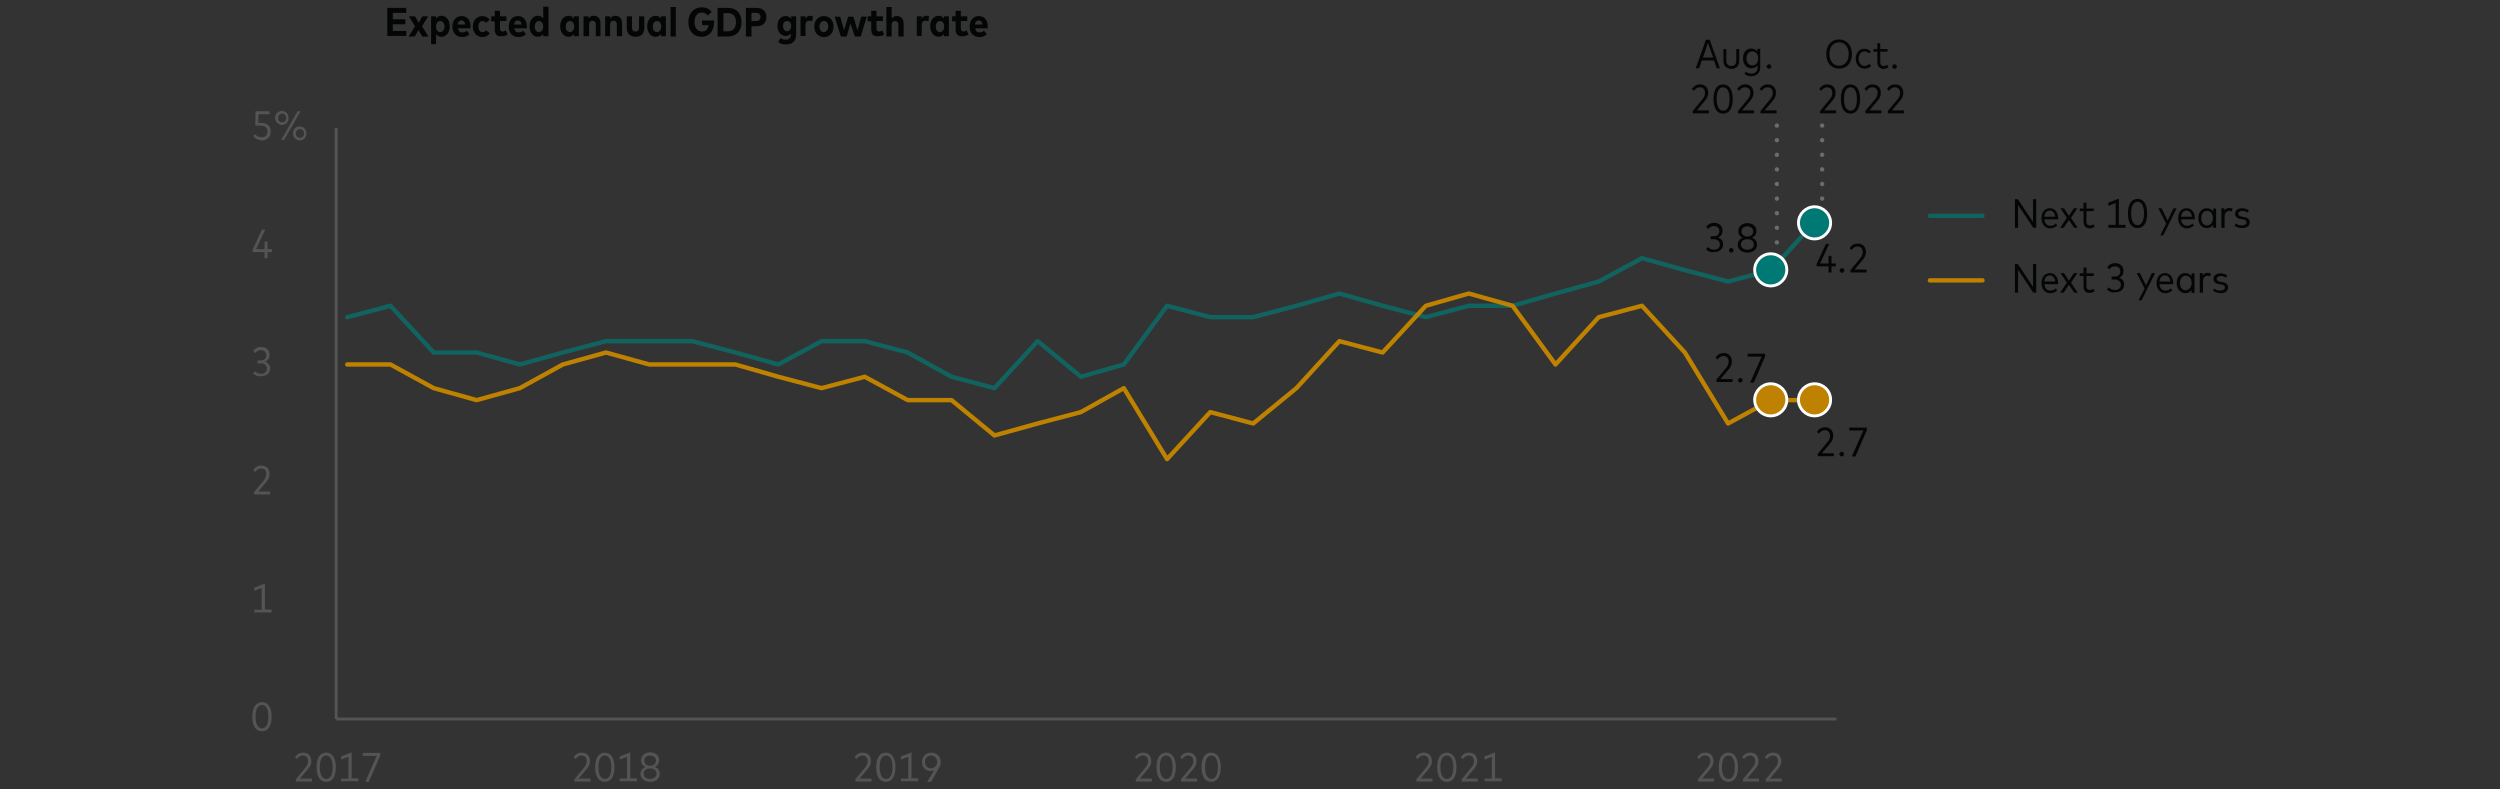 <?xml version="1.0" encoding="utf-8"?>
<!-- Generator: Adobe Illustrator 26.3.1, SVG Export Plug-In . SVG Version: 6.00 Build 0)  -->
<svg version="1.1" xmlns="http://www.w3.org/2000/svg" xmlns:xlink="http://www.w3.org/1999/xlink" x="0px" y="0px"
	 viewBox="0 0 856 270.2" style="enable-background:new 0 0 856 270.2;" xml:space="preserve">
<rect x="0" y="0" width="856" height="270.2" fill="#333333" stroke="none"/>
<g id="Freshness_Article_Charts">
	<g>
		<g>
			<path style="fill:#545454;" d="M101.3,267.6v-0.8l3.3-4c0.5-0.6,0.9-1.3,0.9-2.2c0-1.1-0.6-1.9-1.8-1.9c-1,0-1.6,0.6-2,1.2
				l-0.7-0.6c0.5-0.8,1.3-1.6,2.8-1.6c1.8,0,2.8,1.2,2.8,2.9c0,1.2-0.5,2-1.2,2.8l-2.7,3.2h4.1v1H101.3z"/>
			<path style="fill:#545454;" d="M108.4,262.7c0-3.5,1.4-5,3.3-5c1.9,0,3.3,1.6,3.3,5c0,3.5-1.4,5-3.3,5
				C109.8,267.7,108.4,266.2,108.4,262.7z M113.9,262.7c0-2.8-0.9-4-2.2-4c-1.3,0-2.2,1.2-2.2,4c0,2.8,1,4,2.2,4
				C113,266.7,113.9,265.5,113.9,262.7z"/>
			<path style="fill:#545454;" d="M116.8,267.6v-1h2.5v-7.5l-2.5,1v-1.1l3.6-1.4v8.9h2.3v1H116.8z"/>
			<path style="fill:#545454;" d="M125.1,267.6l3.9-8.8h-4.8v-1h6v0.9l-3.9,9H125.1z"/>
		</g>
	</g>
	<g>
		<g>
			<path style="fill:#545454;" d="M196.7,267.6v-0.8l3.3-4c0.5-0.6,0.9-1.3,0.9-2.2c0-1.1-0.6-1.9-1.8-1.9c-1,0-1.6,0.6-2,1.2
				l-0.7-0.6c0.5-0.8,1.3-1.6,2.8-1.6c1.8,0,2.8,1.2,2.8,2.9c0,1.2-0.5,2-1.2,2.8l-2.7,3.2h4.1v1H196.7z"/>
			<path style="fill:#545454;" d="M203.8,262.7c0-3.5,1.4-5,3.3-5c1.9,0,3.3,1.6,3.3,5c0,3.5-1.4,5-3.3,5
				C205.2,267.7,203.8,266.2,203.8,262.7z M209.3,262.7c0-2.8-0.9-4-2.2-4c-1.3,0-2.2,1.2-2.2,4c0,2.8,1,4,2.2,4
				C208.4,266.7,209.3,265.5,209.3,262.7z"/>
			<path style="fill:#545454;" d="M212.2,267.6v-1h2.5v-7.5l-2.5,1v-1.1l3.6-1.4v8.9h2.3v1H212.2z"/>
			<path style="fill:#545454;" d="M219.3,265c0-1.2,0.8-2,1.7-2.4c-0.9-0.4-1.5-1.1-1.5-2.3c0-1.7,1.4-2.7,3.1-2.7s3.1,1,3.1,2.7
				c0,1.2-0.7,1.9-1.5,2.3c1,0.4,1.7,1.1,1.7,2.4c0,1.7-1.5,2.7-3.3,2.7C220.8,267.7,219.3,266.7,219.3,265z M224.8,264.9
				c0-1.2-1-1.8-2.2-1.8c-1.2,0-2.2,0.6-2.2,1.8c0,1.2,1,1.8,2.2,1.8S224.8,266.1,224.8,264.9z M224.6,260.4c0-1.1-0.9-1.7-2-1.7
				s-2,0.6-2,1.7c0,1.2,0.9,1.8,2,1.8S224.6,261.6,224.6,260.4z"/>
		</g>
	</g>
	<g>
		<g>
			<path style="fill:#545454;" d="M292.9,267.6v-0.8l3.3-4c0.5-0.6,0.9-1.3,0.9-2.2c0-1.1-0.6-1.9-1.8-1.9c-1,0-1.6,0.6-2,1.2
				l-0.7-0.6c0.5-0.8,1.3-1.6,2.8-1.6c1.8,0,2.8,1.2,2.8,2.9c0,1.2-0.5,2-1.2,2.8l-2.7,3.2h4.1v1H292.9z"/>
			<path style="fill:#545454;" d="M300,262.7c0-3.5,1.4-5,3.3-5c1.9,0,3.3,1.6,3.3,5c0,3.5-1.4,5-3.3,5
				C301.4,267.7,300,266.2,300,262.7z M305.6,262.7c0-2.8-0.9-4-2.2-4c-1.3,0-2.2,1.2-2.2,4c0,2.8,1,4,2.2,4
				C304.6,266.7,305.6,265.5,305.6,262.7z"/>
			<path style="fill:#545454;" d="M308.5,267.6v-1h2.5v-7.5l-2.5,1v-1.1l3.6-1.4v8.9h2.3v1H308.5z"/>
			<path style="fill:#545454;" d="M317.5,267.6l2.3-3.8c-0.3,0.1-0.7,0.2-1.1,0.2c-1.7,0-3-1.3-3-3.1c0-1.8,1.3-3.2,3.2-3.2
				c1.8,0,3.2,1.3,3.2,3.2c0,0.8-0.2,1.5-0.7,2.2l-2.6,4.6H317.5z M320.9,260.9c0-1.3-0.9-2.2-2.1-2.2c-1.2,0-2.1,0.9-2.1,2.2
				c0,1.3,0.9,2.2,2.1,2.2C320,263,320.9,262.1,320.9,260.9z"/>
		</g>
	</g>
	<g>
		<g>
			<path style="fill:#545454;" d="M388.9,267.6v-0.8l3.3-4c0.5-0.6,0.9-1.3,0.9-2.2c0-1.1-0.6-1.9-1.8-1.9c-1,0-1.6,0.6-2,1.2
				l-0.7-0.6c0.5-0.8,1.3-1.6,2.8-1.6c1.8,0,2.8,1.2,2.8,2.9c0,1.2-0.5,2-1.2,2.8l-2.7,3.2h4.1v1H388.9z"/>
			<path style="fill:#545454;" d="M396,262.7c0-3.5,1.4-5,3.3-5c1.9,0,3.3,1.6,3.3,5c0,3.5-1.4,5-3.3,5
				C397.4,267.7,396,266.2,396,262.7z M401.5,262.7c0-2.8-0.9-4-2.2-4c-1.3,0-2.2,1.2-2.2,4c0,2.8,1,4,2.2,4
				C400.6,266.7,401.5,265.5,401.5,262.7z"/>
			<path style="fill:#545454;" d="M404.4,267.6v-0.8l3.3-4c0.5-0.6,0.9-1.3,0.9-2.2c0-1.1-0.6-1.9-1.8-1.9c-1,0-1.6,0.6-2,1.2
				l-0.7-0.6c0.5-0.8,1.3-1.6,2.8-1.6c1.8,0,2.8,1.2,2.8,2.9c0,1.2-0.5,2-1.2,2.8l-2.7,3.2h4.1v1H404.4z"/>
			<path style="fill:#545454;" d="M411.4,262.7c0-3.5,1.4-5,3.3-5c1.9,0,3.3,1.6,3.3,5c0,3.5-1.4,5-3.3,5
				C412.9,267.7,411.4,266.2,411.4,262.7z M417,262.7c0-2.8-0.9-4-2.2-4c-1.3,0-2.2,1.2-2.2,4c0,2.8,1,4,2.2,4
				C416,266.7,417,265.5,417,262.7z"/>
		</g>
	</g>
	<g>
		<g>
			<path style="fill:#545454;" d="M485,267.6v-0.8l3.3-4c0.5-0.6,0.9-1.3,0.9-2.2c0-1.1-0.6-1.9-1.8-1.9c-1,0-1.6,0.6-2,1.2
				l-0.7-0.6c0.5-0.8,1.3-1.6,2.8-1.6c1.8,0,2.8,1.2,2.8,2.9c0,1.2-0.5,2-1.2,2.8l-2.7,3.2h4.1v1H485z"/>
			<path style="fill:#545454;" d="M492.1,262.7c0-3.5,1.4-5,3.3-5c1.9,0,3.3,1.6,3.3,5c0,3.5-1.4,5-3.3,5
				C493.5,267.7,492.1,266.2,492.1,262.7z M497.6,262.7c0-2.8-0.9-4-2.2-4c-1.3,0-2.2,1.2-2.2,4c0,2.8,1,4,2.2,4
				C496.7,266.7,497.6,265.5,497.6,262.7z"/>
			<path style="fill:#545454;" d="M500.5,267.6v-0.8l3.3-4c0.5-0.6,0.9-1.3,0.9-2.2c0-1.1-0.6-1.9-1.8-1.9c-1,0-1.6,0.6-2,1.2
				l-0.7-0.6c0.5-0.8,1.3-1.6,2.8-1.6c1.8,0,2.8,1.2,2.8,2.9c0,1.2-0.5,2-1.2,2.8l-2.7,3.2h4.1v1H500.5z"/>
			<path style="fill:#545454;" d="M508.3,267.6v-1h2.5v-7.5l-2.5,1v-1.1l3.6-1.4v8.9h2.3v1H508.3z"/>
		</g>
	</g>
	<g>
		<g>
			<path style="fill:#545454;" d="M581.4,267.6v-0.8l3.3-4c0.5-0.6,0.9-1.3,0.9-2.2c0-1.1-0.6-1.9-1.8-1.9c-1,0-1.6,0.6-2,1.2
				l-0.7-0.6c0.5-0.8,1.3-1.6,2.8-1.6c1.8,0,2.8,1.2,2.8,2.9c0,1.2-0.5,2-1.2,2.8l-2.7,3.2h4.1v1H581.4z"/>
			<path style="fill:#545454;" d="M588.5,262.7c0-3.5,1.4-5,3.3-5c1.9,0,3.3,1.6,3.3,5c0,3.5-1.4,5-3.3,5
				C589.9,267.7,588.5,266.2,588.5,262.7z M594,262.7c0-2.8-0.9-4-2.2-4c-1.3,0-2.2,1.2-2.2,4c0,2.8,1,4,2.2,4
				C593.1,266.7,594,265.5,594,262.7z"/>
			<path style="fill:#545454;" d="M596.8,267.6v-0.8l3.3-4c0.5-0.6,0.9-1.3,0.9-2.2c0-1.1-0.6-1.9-1.8-1.9c-1,0-1.6,0.6-2,1.2
				l-0.7-0.6c0.5-0.8,1.3-1.6,2.8-1.6c1.8,0,2.8,1.2,2.8,2.9c0,1.2-0.5,2-1.2,2.8l-2.7,3.2h4.1v1H596.8z"/>
			<path style="fill:#545454;" d="M604.6,267.6v-0.8l3.3-4c0.5-0.6,0.9-1.3,0.9-2.2c0-1.1-0.6-1.9-1.8-1.9c-1,0-1.6,0.6-2,1.2
				l-0.7-0.6c0.5-0.8,1.3-1.6,2.8-1.6c1.8,0,2.8,1.2,2.8,2.9c0,1.2-0.5,2-1.2,2.8l-2.7,3.2h4.1v1H604.6z"/>
		</g>
	</g>
	<g>
		<g>
			<path style="fill:#040505;" d="M625.3,18.5c0-3.1,1.8-5,4.4-5c2.6,0,4.4,2,4.4,5c0,3.1-1.8,5-4.4,5
				C627.1,23.5,625.3,21.6,625.3,18.5z M633,18.5c0-2.5-1.4-4-3.3-4c-1.9,0-3.3,1.5-3.3,4c0,2.5,1.4,4,3.3,4
				C631.6,22.5,633,21,633,18.5z"/>
			<path style="fill:#040505;" d="M635.4,20.1c0-2,1.2-3.4,3-3.4c0.9,0,1.7,0.4,2.2,1l-0.7,0.6c-0.4-0.5-0.9-0.7-1.5-0.7
				c-1.1,0-2,1-2,2.5c0,1.5,0.9,2.5,2,2.5c0.6,0,1.2-0.3,1.6-0.7l0.7,0.6c-0.5,0.7-1.3,1-2.2,1C636.6,23.5,635.4,22.1,635.4,20.1z"
				/>
			<path style="fill:#040505;" d="M642.8,21.3v-3.6h-1.3v-0.9h1.3v-2h1v2h2.5v0.9h-2.5v3.6c0,0.9,0.5,1.3,1.2,1.3
				c0.4,0,0.9-0.2,1.2-0.4l0.4,0.8c-0.4,0.3-1,0.6-1.7,0.6C643.6,23.5,642.8,22.8,642.8,21.3z"/>
			<path style="fill:#040505;" d="M647.9,22.8c0-0.4,0.4-0.8,0.8-0.8c0.4,0,0.8,0.4,0.8,0.8s-0.4,0.8-0.8,0.8
				C648.3,23.5,647.9,23.2,647.9,22.8z"/>
			<path style="fill:#040505;" d="M623.2,38.8V38l3.3-4c0.5-0.6,0.9-1.3,0.9-2.2c0-1.1-0.6-1.9-1.8-1.9c-1,0-1.6,0.6-2,1.2l-0.7-0.6
				c0.5-0.8,1.3-1.6,2.8-1.6c1.8,0,2.8,1.2,2.8,2.9c0,1.2-0.5,2-1.2,2.8l-2.7,3.2h4.1v1H623.2z"/>
			<path style="fill:#040505;" d="M630.3,33.9c0-3.5,1.4-5,3.3-5c1.9,0,3.3,1.6,3.3,5c0,3.5-1.4,5-3.3,5
				C631.7,38.9,630.3,37.4,630.3,33.9z M635.8,33.9c0-2.8-0.9-4-2.2-4c-1.3,0-2.2,1.2-2.2,4s1,4,2.2,4
				C634.9,37.9,635.8,36.8,635.8,33.9z"/>
			<path style="fill:#040505;" d="M638.7,38.8V38l3.3-4c0.5-0.6,0.9-1.3,0.9-2.2c0-1.1-0.6-1.9-1.8-1.9c-1,0-1.6,0.6-2,1.2l-0.7-0.6
				c0.5-0.8,1.3-1.6,2.8-1.6c1.8,0,2.8,1.2,2.8,2.9c0,1.2-0.5,2-1.2,2.8l-2.7,3.2h4.1v1H638.7z"/>
			<path style="fill:#040505;" d="M646.4,38.8V38l3.3-4c0.5-0.6,0.9-1.3,0.9-2.2c0-1.1-0.6-1.9-1.8-1.9c-1,0-1.6,0.6-2,1.2l-0.7-0.6
				c0.5-0.8,1.3-1.6,2.8-1.6c1.8,0,2.8,1.2,2.8,2.9c0,1.2-0.5,2-1.2,2.8l-2.7,3.2h4.1v1H646.4z"/>
		</g>
	</g>
	<g>
		<g>
			<path style="fill:#040505;" d="M580.6,23.4l3.5-9.8h1.3l3.5,9.8h-1.1l-0.9-2.7h-4.2l-0.9,2.7H580.6z M583.1,19.7h3.5l-1.8-5
				L583.1,19.7z"/>
			<path style="fill:#040505;" d="M590.1,20.9v-4.1h1v4c0,1.2,0.7,1.8,1.7,1.8s1.7-0.6,1.7-1.8v-4h1v4.1c0,1.8-1.2,2.7-2.7,2.7
				C591.3,23.5,590.1,22.7,590.1,20.9z"/>
			<path style="fill:#040505;" d="M597.3,25.3l0.4-0.8c0.5,0.4,1.2,0.7,2,0.7c1.2,0,2.1-0.7,2.1-2.1v-0.7c-0.5,0.6-1.2,1-2.2,1
				c-1.5,0-2.8-1.3-2.8-3.4c0-2.1,1.2-3.4,2.8-3.4c0.9,0,1.6,0.4,2.1,1v-0.9h1v6.3c0,2-1.3,3.1-3.1,3.1
				C598.9,26.2,597.9,25.8,597.3,25.3z M602,20c0-1.4-0.8-2.4-2-2.4c-1.2,0-2,1-2,2.4c0,1.4,0.8,2.4,2,2.4
				C601.2,22.4,602,21.5,602,20z"/>
			<path style="fill:#040505;" d="M604.9,22.8c0-0.4,0.4-0.8,0.8-0.8c0.4,0,0.8,0.4,0.8,0.8s-0.4,0.8-0.8,0.8
				C605.2,23.5,604.9,23.2,604.9,22.8z"/>
			<path style="fill:#040505;" d="M579.6,38.8V38l3.3-4c0.5-0.6,0.9-1.3,0.9-2.2c0-1.1-0.6-1.9-1.8-1.9c-1,0-1.6,0.6-2,1.2l-0.7-0.6
				c0.5-0.8,1.3-1.6,2.8-1.6c1.8,0,2.8,1.2,2.8,2.9c0,1.2-0.5,2-1.2,2.8l-2.7,3.2h4.1v1H579.6z"/>
			<path style="fill:#040505;" d="M586.7,33.9c0-3.5,1.4-5,3.3-5c1.9,0,3.3,1.6,3.3,5c0,3.5-1.4,5-3.3,5
				C588.1,38.9,586.7,37.4,586.7,33.9z M592.2,33.9c0-2.8-0.9-4-2.2-4c-1.3,0-2.2,1.2-2.2,4s1,4,2.2,4
				C591.3,37.9,592.2,36.8,592.2,33.9z"/>
			<path style="fill:#040505;" d="M595.1,38.8V38l3.3-4c0.5-0.6,0.9-1.3,0.9-2.2c0-1.1-0.6-1.9-1.8-1.9c-1,0-1.6,0.6-2,1.2l-0.7-0.6
				c0.5-0.8,1.3-1.6,2.8-1.6c1.8,0,2.8,1.2,2.8,2.9c0,1.2-0.5,2-1.2,2.8l-2.7,3.2h4.1v1H595.1z"/>
			<path style="fill:#040505;" d="M602.8,38.8V38l3.3-4c0.5-0.6,0.9-1.3,0.9-2.2c0-1.1-0.6-1.9-1.8-1.9c-1,0-1.6,0.6-2,1.2l-0.7-0.6
				c0.5-0.8,1.3-1.6,2.8-1.6c1.8,0,2.8,1.2,2.8,2.9c0,1.2-0.5,2-1.2,2.8l-2.7,3.2h4.1v1H602.8z"/>
		</g>
	</g>
	
		<line style="fill:none;stroke:#6C6C6C;stroke-width:1.5;stroke-linecap:round;stroke-linejoin:round;stroke-miterlimit:10;stroke-dasharray:0,5;" x1="608.4" y1="43" x2="608.4" y2="83.6"/>
	
		<line style="fill:none;stroke:#6C6C6C;stroke-width:1.5;stroke-linecap:round;stroke-linejoin:round;stroke-miterlimit:10;stroke-dasharray:0,5;" x1="623.9" y1="43" x2="623.9" y2="68.9"/>
	<g>
		<g>
			<g>
				<path style="fill:#040505;" d="M132.6,12.5V2.7h6.5v1.7h-4.6v2.2h4.3v1.7h-4.3v2.3h4.6v1.7H132.6z"/>
				<path style="fill:#040505;" d="M139.9,12.5l2.2-3.5L140,5.6h2.1l1.3,2.2l1.2-2.2h2L144.5,9l2.2,3.5h-2.1l-1.3-2.2l-1.3,2.2
					H139.9z"/>
				<path style="fill:#040505;" d="M147.6,15.2V5.6h1.7v0.8c0.4-0.6,1-1,1.8-1c1.7,0,2.9,1.5,2.9,3.6s-1.2,3.6-2.9,3.6
					c-0.8,0-1.4-0.4-1.8-0.9v3.4H147.6z M152.2,9.1c0-1.1-0.6-1.9-1.4-1.9c-0.9,0-1.5,0.7-1.5,1.9c0,1.2,0.6,1.9,1.5,1.9
					C151.6,10.9,152.2,10.2,152.2,9.1z"/>
				<path style="fill:#040505;" d="M154.9,9.1c0-2.2,1.3-3.6,3.2-3.6c1.8,0,3,1.4,3,3.6c0,0.2,0,0.4,0,0.6h-4.3
					c0.2,1,0.7,1.4,1.5,1.4c0.6,0,1.1-0.2,1.5-0.6l1,1.2c-0.7,0.7-1.6,1-2.7,1C156.2,12.6,154.9,11.3,154.9,9.1z M159.3,8.4
					c-0.1-0.9-0.6-1.4-1.3-1.4c-0.7,0-1.2,0.5-1.3,1.4H159.3z"/>
				<path style="fill:#040505;" d="M161.9,9.1c0-2.1,1.3-3.6,3.3-3.6c1.1,0,1.9,0.5,2.5,1.3l-1.3,1c-0.3-0.4-0.7-0.6-1.2-0.6
					c-0.8,0-1.4,0.7-1.4,1.9s0.6,1.9,1.4,1.9c0.5,0,0.9-0.2,1.2-0.6l1.3,1c-0.6,0.8-1.4,1.3-2.5,1.3
					C163.2,12.6,161.9,11.2,161.9,9.1z"/>
				<path style="fill:#040505;" d="M169.4,10.1V7.3h-1.2V5.6h1.2V3.7h1.8v1.9h2.2v1.6h-2.2v2.6c0,0.7,0.4,1,0.9,1
					c0.4,0,0.8-0.2,1.1-0.4l0.6,1.4c-0.5,0.4-1.1,0.6-2,0.6C170.2,12.6,169.4,11.7,169.4,10.1z"/>
				<path style="fill:#040505;" d="M174.2,9.1c0-2.2,1.3-3.6,3.2-3.6c1.8,0,3,1.4,3,3.6c0,0.2,0,0.4,0,0.6h-4.3
					c0.2,1,0.7,1.4,1.5,1.4c0.6,0,1.1-0.2,1.5-0.6l1,1.2c-0.7,0.7-1.6,1-2.7,1C175.5,12.6,174.2,11.3,174.2,9.1z M178.6,8.4
					c-0.1-0.9-0.6-1.4-1.3-1.4c-0.7,0-1.2,0.5-1.3,1.4H178.6z"/>
				<path style="fill:#040505;" d="M181.3,9c0-2.1,1.2-3.6,2.9-3.6c0.8,0,1.4,0.4,1.8,0.9v-4h1.8v10.1H186v-0.8c-0.4,0.6-1,1-1.8,1
					C182.5,12.6,181.3,11.1,181.3,9z M186,9.1c0-1.2-0.6-1.9-1.4-1.9c-0.9,0-1.5,0.7-1.5,1.9s0.6,1.9,1.5,1.9
					C185.4,10.9,186,10.2,186,9.1z"/>
				<path style="fill:#040505;" d="M191.8,9c0-2.1,1.2-3.6,2.9-3.6c0.9,0,1.4,0.4,1.8,1V5.6h1.7v6.8h-1.7v-0.8c-0.4,0.6-1,1-1.8,1
					C193.1,12.6,191.8,11.1,191.8,9z M196.6,9.1c0-1.2-0.6-1.9-1.4-1.9c-0.9,0-1.5,0.7-1.5,1.9s0.6,1.9,1.5,1.9
					C196,10.9,196.6,10.2,196.6,9.1z"/>
				<path style="fill:#040505;" d="M199.8,12.5V5.6h1.7v0.8c0.4-0.7,1.1-1,1.8-1c1.4,0,2.3,1,2.3,2.5v4.5H204v-4
					c0-0.8-0.4-1.3-1.1-1.3c-0.7,0-1.2,0.4-1.2,1.3v4H199.8z"/>
				<path style="fill:#040505;" d="M207.2,12.5V5.6h1.7v0.8c0.4-0.7,1.1-1,1.8-1c1.4,0,2.3,1,2.3,2.5v4.5h-1.8v-4
					c0-0.8-0.4-1.3-1.1-1.3c-0.7,0-1.2,0.4-1.2,1.3v4H207.2z"/>
				<path style="fill:#040505;" d="M214.6,9.7V5.6h1.8v3.9c0,0.9,0.5,1.3,1.2,1.3c0.7,0,1.2-0.4,1.2-1.3V5.6h1.8v4.1
					c0,2-1.3,2.9-2.9,2.9S214.6,11.7,214.6,9.7z"/>
				<path style="fill:#040505;" d="M221.6,9c0-2.1,1.2-3.6,2.9-3.6c0.9,0,1.4,0.4,1.8,1V5.6h1.7v6.8h-1.7v-0.8c-0.4,0.6-1,1-1.8,1
					C222.8,12.6,221.6,11.1,221.6,9z M226.4,9.1c0-1.2-0.6-1.9-1.4-1.9c-0.9,0-1.5,0.7-1.5,1.9s0.6,1.9,1.5,1.9
					C225.8,10.9,226.4,10.2,226.4,9.1z"/>
				<path style="fill:#040505;" d="M229.6,12.5V2.4h1.8v10.1H229.6z"/>
				<path style="fill:#040505;" d="M235.7,7.6c0-3.1,1.9-5.1,4.6-5.1c1.5,0,2.6,0.6,3.4,1.6l-1.4,1.2c-0.5-0.6-1.1-1-2-1
					c-1.5,0-2.5,1.2-2.5,3.2c0,2.1,1.1,3.3,2.5,3.3c1.3,0,2.1-0.7,2.3-2.2h-2.2V7h4.1c0,0.2,0,0.5,0,0.7c0,3.1-1.9,4.9-4.2,4.9
					C237.6,12.6,235.7,10.8,235.7,7.6z"/>
				<path style="fill:#040505;" d="M245.7,12.5V2.7h3.6c2.9,0,4.6,1.9,4.6,4.9c0,3-1.8,4.9-4.6,4.9H245.7z M247.7,10.7h1.6
					c1.8,0,2.7-1.2,2.7-3.1c0-1.9-0.9-3.1-2.7-3.1h-1.6V10.7z"/>
				<path style="fill:#040505;" d="M255.4,12.5V2.7h3.6c2.2,0,3.4,1.2,3.4,3.2c0,1.9-1.3,3.1-3.4,3.1h-1.7v3.5H255.4z M257.3,7.2
					h1.6c0.9,0,1.5-0.5,1.5-1.4c0-0.9-0.6-1.4-1.5-1.4h-1.6V7.2z"/>
				<path style="fill:#040505;" d="M266.5,14.4l0.7-1.4c0.5,0.4,1.2,0.6,1.9,0.6c0.9,0,1.7-0.5,1.7-1.6v-0.6c-0.4,0.6-1,0.9-1.8,0.9
					c-1.6,0-2.8-1.4-2.8-3.4c0-2.1,1.2-3.4,2.8-3.4c0.9,0,1.5,0.4,1.9,1V5.6h1.7v6.3c0,2.1-1.3,3.3-3.3,3.3
					C268.2,15.3,267.2,15,266.5,14.4z M270.9,8.9c0-1.1-0.6-1.7-1.4-1.7c-0.9,0-1.4,0.7-1.4,1.7s0.6,1.8,1.4,1.8
					C270.3,10.7,270.9,10,270.9,8.9z"/>
				<path style="fill:#040505;" d="M274.1,12.5V5.6h1.7v0.8c0.4-0.7,0.9-1,1.7-1c0.3,0,0.6,0,0.8,0.1l-0.2,1.8
					c-0.3-0.1-0.6-0.2-1-0.2c-0.8,0-1.3,0.5-1.3,1.4v3.8H274.1z"/>
				<path style="fill:#040505;" d="M278.8,9.1c0-2.1,1.4-3.6,3.3-3.6c1.9,0,3.3,1.4,3.3,3.6s-1.4,3.6-3.3,3.6
					C280.1,12.6,278.8,11.2,278.8,9.1z M283.6,9.1c0-1.2-0.6-1.9-1.5-1.9c-0.9,0-1.5,0.7-1.5,1.9c0,1.2,0.6,1.9,1.5,1.9
					C282.9,10.9,283.6,10.2,283.6,9.1z"/>
				<path style="fill:#040505;" d="M287.9,12.5l-2.1-6.8h1.9l1.3,4.7l1.4-4.7h1.8l1.4,4.7l1.3-4.7h1.9l-2.1,6.8h-2L291.2,8l-1.3,4.5
					H287.9z"/>
				<path style="fill:#040505;" d="M298.3,10.1V7.3h-1.2V5.6h1.2V3.7h1.8v1.9h2.2v1.6h-2.2v2.6c0,0.7,0.4,1,0.9,1
					c0.4,0,0.8-0.2,1.1-0.4l0.6,1.4c-0.5,0.4-1.1,0.6-2,0.6C299.1,12.6,298.3,11.7,298.3,10.1z"/>
				<path style="fill:#040505;" d="M303.5,12.5V2.4h1.8v4c0.4-0.6,1-0.9,1.8-0.9c1.4,0,2.3,1,2.3,2.5v4.5h-1.8v-4
					c0-0.8-0.4-1.3-1.1-1.3c-0.7,0-1.2,0.4-1.2,1.3v4H303.5z"/>
				<path style="fill:#040505;" d="M313.9,12.5V5.6h1.7v0.8c0.4-0.7,0.9-1,1.7-1c0.3,0,0.6,0,0.8,0.1l-0.2,1.8
					c-0.3-0.1-0.6-0.2-1-0.2c-0.8,0-1.3,0.5-1.3,1.4v3.8H313.9z"/>
				<path style="fill:#040505;" d="M318.5,9c0-2.1,1.2-3.6,2.9-3.6c0.9,0,1.4,0.4,1.8,1V5.6h1.7v6.8h-1.7v-0.8c-0.4,0.6-1,1-1.8,1
					C319.8,12.6,318.5,11.1,318.5,9z M323.3,9.1c0-1.2-0.6-1.9-1.4-1.9c-0.9,0-1.5,0.7-1.5,1.9s0.6,1.9,1.5,1.9
					C322.7,10.9,323.3,10.2,323.3,9.1z"/>
				<path style="fill:#040505;" d="M327.2,10.1V7.3H326V5.6h1.2V3.7h1.8v1.9h2.2v1.6H329v2.6c0,0.7,0.4,1,0.9,1
					c0.4,0,0.8-0.2,1.1-0.4l0.6,1.4c-0.5,0.4-1.1,0.6-2,0.6C328,12.6,327.2,11.7,327.2,10.1z"/>
				<path style="fill:#040505;" d="M332,9.1c0-2.2,1.3-3.6,3.2-3.6c1.8,0,3,1.4,3,3.6c0,0.2,0,0.4,0,0.6h-4.3c0.2,1,0.7,1.4,1.5,1.4
					c0.6,0,1.1-0.2,1.5-0.6l1,1.2c-0.7,0.7-1.6,1-2.7,1C333.3,12.6,332,11.3,332,9.1z M336.4,8.4c-0.1-0.9-0.6-1.4-1.3-1.4
					c-0.7,0-1.2,0.5-1.3,1.4H336.4z"/>
			</g>
		</g>
	</g>
	<line style="fill:none;stroke:#545454;stroke-miterlimit:10;" x1="115.1" y1="246.2" x2="115.1" y2="43.8"/>
	<line style="fill:none;stroke:#545454;stroke-miterlimit:10;" x1="115.1" y1="246.2" x2="628.8" y2="246.2"/>
	
		<polyline style="fill:none;stroke:#11635F;stroke-width:1.5;stroke-linecap:round;stroke-linejoin:round;stroke-miterlimit:10;" points="
		118.9,108.6 133.7,104.7 148.5,120.7 163.2,120.7 178,124.8 192.7,120.7 207.5,116.8 222.3,116.8 237,116.8 251.8,120.7 
		266.5,124.8 281.3,116.8 296.1,116.8 310.8,120.7 325.8,129 340.5,132.9 355.3,116.8 370.1,129 384.8,124.8 399.6,104.7 
		414.4,108.6 429.1,108.6 443.9,104.7 458.6,100.5 473.4,104.7 488.2,108.6 502.9,104.7 517.9,104.7 532.6,100.5 547.4,96.4 
		562.2,88.4 576.9,92.5 591.7,96.4 606.4,92.5 621.2,76.3 	"/>
	<path style="fill:#007873;stroke:#FFFFFF;stroke-miterlimit:10;" d="M611.8,92.4c0,3-2.5,5.5-5.5,5.5s-5.5-2.5-5.5-5.5
		s2.5-5.5,5.5-5.5S611.8,89.3,611.8,92.4L611.8,92.4z"/>
	<path style="fill:#007873;stroke:#FFFFFF;stroke-miterlimit:10;" d="M626.8,76.3c0,3-2.5,5.5-5.5,5.5c-3,0-5.5-2.5-5.5-5.5
		s2.5-5.5,5.5-5.5C624.3,70.8,626.8,73.3,626.8,76.3L626.8,76.3z"/>
	
		<polyline style="fill:none;stroke:#BF8200;stroke-width:1.5;stroke-linecap:round;stroke-linejoin:round;stroke-miterlimit:10;" points="
		118.9,124.8 133.7,124.8 148.5,132.9 163.2,137 178,132.9 192.7,124.8 207.5,120.7 222.3,124.8 237,124.8 251.8,124.8 266.5,129 
		281.3,132.9 296.1,129 310.8,137 325.8,137 340.5,149.1 355.3,145 370.1,141.1 384.8,132.9 399.6,157.2 414.4,141.1 429.1,145 
		443.9,132.9 458.6,116.8 473.4,120.7 488.2,104.7 502.9,100.5 517.9,104.7 532.6,124.8 547.4,108.6 562.2,104.7 576.9,120.7 
		591.7,145 606.4,137 621.2,137 	"/>
	<path style="fill:#BE8100;stroke:#FFFFFF;stroke-miterlimit:10;" d="M611.8,136.9c0,3-2.5,5.5-5.5,5.5s-5.5-2.5-5.5-5.5
		c0-3,2.5-5.5,5.5-5.5S611.8,133.8,611.8,136.9L611.8,136.9z"/>
	<path style="fill:#BE8100;stroke:#FFFFFF;stroke-miterlimit:10;" d="M626.8,136.9c0,3-2.5,5.5-5.5,5.5c-3,0-5.5-2.5-5.5-5.5
		c0-3,2.5-5.5,5.5-5.5C624.3,131.4,626.8,133.8,626.8,136.9L626.8,136.9z"/>
	<g>
		<g>
			<path style="fill:#545454;" d="M86.4,245.4c0-3.5,1.4-5,3.3-5c1.9,0,3.3,1.6,3.3,5c0,3.5-1.4,5-3.3,5
				C87.8,250.4,86.4,248.9,86.4,245.4z M91.9,245.4c0-2.8-0.9-4-2.2-4c-1.3,0-2.2,1.2-2.2,4c0,2.8,1,4,2.2,4
				C91,249.4,91.9,248.2,91.9,245.4z"/>
		</g>
	</g>
	<g>
		<g>
			<path style="fill:#545454;" d="M87.1,209.8v-1h2.5v-7.5l-2.5,1v-1.1l3.6-1.4v8.9h2.3v1H87.1z"/>
		</g>
	</g>
	<g>
		<g>
			<path style="fill:#545454;" d="M87,169.3v-0.8l3.3-4c0.5-0.6,0.9-1.3,0.9-2.2c0-1.1-0.6-1.9-1.8-1.9c-1,0-1.6,0.6-2,1.2l-0.7-0.6
				c0.5-0.8,1.3-1.6,2.8-1.6c1.8,0,2.8,1.2,2.8,2.9c0,1.2-0.5,2-1.2,2.8l-2.7,3.2h4.1v1H87z"/>
		</g>
	</g>
	<g>
		<g>
			<path style="fill:#545454;" d="M86.6,127.8l0.7-0.7c0.5,0.6,1.3,0.9,2.1,0.9c1.1,0,2-0.6,2-1.8c0-1.1-0.9-1.8-2.1-1.8h-1.1v-1
				h1.1c1.1,0,1.9-0.6,1.9-1.8c0-1-0.8-1.7-1.9-1.7c-0.9,0-1.5,0.5-1.9,1l-0.7-0.7c0.5-0.8,1.4-1.4,2.7-1.4c1.8,0,2.9,1.1,2.9,2.7
				c0,1.2-0.6,1.9-1.5,2.3c1,0.4,1.7,1.2,1.7,2.3c0,1.8-1.4,2.7-3.1,2.7C88.2,129,87.3,128.5,86.6,127.8z"/>
		</g>
	</g>
	<g>
		<g>
			<path style="fill:#545454;" d="M90.6,88.4v-2.1h-4.1v-0.8l3.2-6.9h1.1l-3.1,6.7h2.9v-2.6h1v2.6h1.5v1h-1.5v2.1H90.6z"/>
		</g>
	</g>
	<g>
		<g>
			<path style="fill:#545454;" d="M86.7,46.6l0.6-0.7c0.5,0.7,1.4,1.1,2.3,1.1c1.3,0,2-0.8,2-2c0-1.1-0.7-2-2.4-2h-1.8l0.1-4.9h4.8
				v1h-3.8l-0.1,3h1.1c2.1,0,3.2,1.2,3.2,2.9c0,1.9-1.3,3.1-3.1,3.1C88.4,48,87.4,47.5,86.7,46.6z"/>
			<path style="fill:#545454;" d="M94.2,40.4c0-1.4,1-2.4,2.3-2.4c1.3,0,2.3,1,2.3,2.4c0,1.4-1,2.4-2.3,2.4
				C95.2,42.7,94.2,41.7,94.2,40.4z M98,40.4c0-0.9-0.6-1.5-1.4-1.5c-0.8,0-1.4,0.6-1.4,1.5c0,0.9,0.6,1.5,1.4,1.5
				C97.4,41.9,98,41.3,98,40.4z M96.3,47.9l5.6-9.8h1l-5.6,9.8H96.3z M100.3,45.7c0-1.4,1-2.4,2.3-2.4c1.3,0,2.3,1,2.3,2.4
				s-1,2.4-2.3,2.4C101.3,48,100.3,47,100.3,45.7z M104.1,45.7c0-0.9-0.6-1.5-1.4-1.5c-0.8,0-1.4,0.6-1.4,1.5c0,0.9,0.6,1.5,1.4,1.5
				C103.5,47.2,104.1,46.6,104.1,45.7z"/>
		</g>
	</g>
	<g>
		<g>
			<path style="fill:#040505;" d="M584.1,85.3l0.7-0.7c0.5,0.6,1.3,0.9,2.1,0.9c1.1,0,2-0.6,2-1.8c0-1.1-0.9-1.8-2.1-1.8h-1.1v-1
				h1.1c1.1,0,1.9-0.6,1.9-1.8c0-1.1-0.8-1.7-1.9-1.7c-0.9,0-1.5,0.5-1.9,1l-0.7-0.7c0.5-0.8,1.4-1.4,2.7-1.4c1.8,0,2.9,1.1,2.9,2.7
				c0,1.2-0.6,1.9-1.5,2.3c1,0.4,1.7,1.2,1.7,2.3c0,1.8-1.4,2.7-3.1,2.7C585.7,86.5,584.8,86,584.1,85.3z"/>
			<path style="fill:#040505;" d="M592,85.7c0-0.4,0.4-0.8,0.8-0.8c0.4,0,0.8,0.4,0.8,0.8s-0.4,0.8-0.8,0.8
				C592.3,86.5,592,86.1,592,85.7z"/>
			<path style="fill:#040505;" d="M595,83.8c0-1.2,0.8-2,1.7-2.4c-0.9-0.4-1.5-1.1-1.5-2.3c0-1.7,1.4-2.7,3.1-2.7s3.1,1,3.1,2.7
				c0,1.2-0.7,1.9-1.5,2.3c1,0.4,1.7,1.1,1.7,2.4c0,1.7-1.5,2.7-3.3,2.7C596.5,86.5,595,85.5,595,83.8z M600.5,83.7
				c0-1.2-1-1.8-2.2-1.8c-1.2,0-2.2,0.6-2.2,1.8c0,1.2,1,1.8,2.2,1.8S600.5,84.9,600.5,83.7z M600.3,79.2c0-1.1-0.9-1.7-2-1.7
				s-2,0.6-2,1.7c0,1.2,0.9,1.8,2,1.8S600.3,80.4,600.3,79.2z"/>
		</g>
	</g>
	<g>
		<g>
			<path style="fill:#040505;" d="M626.1,93.3v-2.1h-4.1v-0.8l3.2-6.9h1.1l-3.1,6.7h2.9v-2.6h1v2.6h1.5v1h-1.5v2.1H626.1z"/>
			<path style="fill:#040505;" d="M629.9,92.6c0-0.4,0.4-0.8,0.8-0.8c0.4,0,0.8,0.3,0.8,0.8s-0.4,0.8-0.8,0.8
				C630.3,93.4,629.9,93.1,629.9,92.6z"/>
			<path style="fill:#040505;" d="M633.6,93.3v-0.8l3.3-4c0.5-0.6,0.9-1.3,0.9-2.2c0-1.1-0.6-1.9-1.8-1.9c-1,0-1.6,0.6-2,1.2
				l-0.7-0.6c0.5-0.8,1.3-1.6,2.8-1.6c1.8,0,2.8,1.2,2.8,2.9c0,1.2-0.5,2-1.2,2.8l-2.7,3.2h4.1v1H633.6z"/>
		</g>
	</g>
	<g>
		<g>
			<path style="fill:#040505;" d="M587.7,130.9V130l3.3-4c0.5-0.6,0.9-1.3,0.9-2.2c0-1.1-0.6-1.9-1.8-1.9c-1,0-1.6,0.6-2,1.2
				l-0.7-0.6c0.5-0.8,1.3-1.6,2.8-1.6c1.8,0,2.8,1.2,2.8,2.9c0,1.2-0.5,2-1.2,2.8l-2.7,3.2h4.1v1H587.7z"/>
			<path style="fill:#040505;" d="M595.1,130.2c0-0.4,0.4-0.8,0.8-0.8c0.4,0,0.8,0.4,0.8,0.8s-0.4,0.8-0.8,0.8
				C595.4,131,595.1,130.6,595.1,130.2z"/>
			<path style="fill:#040505;" d="M599.3,130.9l3.9-8.8h-4.8v-1h6v0.9l-3.9,9H599.3z"/>
		</g>
	</g>
	<g>
		<g>
			<path style="fill:#040505;" d="M622.4,156.2v-0.8l3.3-4c0.5-0.6,0.9-1.3,0.9-2.2c0-1.1-0.6-1.9-1.8-1.9c-1,0-1.6,0.6-2,1.2
				l-0.7-0.6c0.5-0.8,1.3-1.6,2.8-1.6c1.8,0,2.8,1.2,2.8,2.9c0,1.2-0.5,2-1.2,2.8l-2.7,3.2h4.1v1H622.4z"/>
			<path style="fill:#040505;" d="M629.8,155.5c0-0.4,0.4-0.8,0.8-0.8c0.4,0,0.8,0.4,0.8,0.8s-0.4,0.8-0.8,0.8
				C630.2,156.3,629.8,155.9,629.8,155.5z"/>
			<path style="fill:#040505;" d="M634.1,156.2l3.9-8.8h-4.8v-1h6v0.9l-3.9,9H634.1z"/>
		</g>
	</g>
</g>
<g id="Layer_2">
	
		<line style="fill:none;stroke:#11635F;stroke-width:1.5;stroke-linecap:round;stroke-linejoin:round;stroke-miterlimit:10;" x1="660.8" y1="73.9" x2="678.8" y2="73.9"/>
	<g>
		<rect x="688.8" y="66.1" style="fill:none;" width="107.1" height="15.2"/>
		<path style="fill:#040505;" d="M696.2,78l-5.2-7.8V78h-1.1v-9.8h1l5.2,7.8v-7.8h1.1V78H696.2z"/>
		<path style="fill:#040505;" d="M699,74.7c0-2.1,1.2-3.4,2.9-3.4c1.6,0,2.8,1.3,2.8,3.4c0,0.1,0,0.3,0,0.4H700
			c0.1,1.4,0.9,2.2,2.1,2.2c0.8,0,1.4-0.3,1.8-0.8l0.5,0.7c-0.7,0.7-1.6,1-2.5,1C700.2,78.1,699,76.8,699,74.7z M703.7,74.2
			c-0.1-1.2-0.8-2.1-1.8-2.1c-1.1,0-1.8,0.8-1.9,2.1H703.7z"/>
		<path style="fill:#040505;" d="M705.4,78l2.3-3.4l-2.2-3.3h1.2l1.7,2.6l1.7-2.6h1.2l-2.2,3.3l2.3,3.4h-1.2l-1.8-2.7l-1.8,2.7
			H705.4z"/>
		<path style="fill:#040505;" d="M713.4,75.9v-3.6h-1.3v-0.9h1.3v-2h1v2h2.5v0.9h-2.5v3.6c0,0.9,0.5,1.3,1.2,1.3
			c0.4,0,0.9-0.2,1.2-0.4l0.4,0.8c-0.4,0.3-1,0.6-1.7,0.6C714.2,78.1,713.4,77.4,713.4,75.9z"/>
		<path style="fill:#040505;" d="M721.9,78v-1h2.5v-7.5l-2.5,1v-1.1l3.6-1.4V77h2.3v1H721.9z"/>
		<path style="fill:#040505;" d="M728.6,73.1c0-3.5,1.4-5,3.3-5c1.9,0,3.3,1.6,3.3,5c0,3.5-1.4,5-3.3,5
			C730,78.1,728.6,76.6,728.6,73.1z M734.1,73.1c0-2.8-0.9-4-2.2-4c-1.3,0-2.2,1.2-2.2,4c0,2.8,1,4,2.2,4
			C733.1,77.1,734.1,75.9,734.1,73.1z"/>
		<path style="fill:#040505;" d="M739.6,80.7l2.1-4.1l-2.7-5.3h1.1l2.1,4.2l2-4.2h1.1l-4.6,9.3H739.6z"/>
		<path style="fill:#040505;" d="M745.8,74.7c0-2.1,1.2-3.4,2.9-3.4c1.6,0,2.8,1.3,2.8,3.4c0,0.1,0,0.3,0,0.4h-4.7
			c0.1,1.4,0.9,2.2,2.1,2.2c0.8,0,1.4-0.3,1.8-0.8l0.5,0.7c-0.7,0.7-1.6,1-2.5,1C747,78.1,745.8,76.8,745.8,74.7z M750.5,74.2
			c-0.1-1.2-0.8-2.1-1.8-2.1c-1.1,0-1.8,0.8-1.9,2.1H750.5z"/>
		<path style="fill:#040505;" d="M752.7,74.7c0-2,1.2-3.4,2.9-3.4c1,0,1.7,0.4,2.2,1.1v-1h1V78h-1v-1c-0.5,0.7-1.2,1.1-2.2,1.1
			C753.9,78.1,752.7,76.7,752.7,74.7z M757.7,74.7c0-1.5-0.8-2.5-2-2.5c-1.2,0-2,1-2,2.5c0,1.5,0.8,2.5,2,2.5
			C756.9,77.1,757.7,76.2,757.7,74.7z"/>
		<path style="fill:#040505;" d="M760.6,78v-6.7h1v0.8c0.4-0.6,1-0.9,1.8-0.9c0.4,0,0.7,0.1,1,0.2l-0.2,1c-0.3-0.1-0.6-0.2-0.9-0.2
			c-0.9,0-1.6,0.8-1.6,1.9V78H760.6z"/>
		<path style="fill:#040505;" d="M765.1,77.3l0.5-0.8c0.4,0.4,1.1,0.7,2,0.7c1,0,1.6-0.4,1.6-1.1c0-0.5-0.4-0.9-1.3-1l-0.7-0.1
			c-1.3-0.2-1.9-0.9-1.9-1.8c0-1.2,1-1.9,2.4-1.9c0.9,0,1.7,0.3,2.3,0.7l-0.4,0.8c-0.4-0.3-1.1-0.6-1.8-0.6c-0.8,0-1.4,0.4-1.4,1
			c0,0.5,0.4,0.8,1.3,1l0.7,0.1c1.2,0.2,1.9,0.8,1.9,1.8c0,1.2-1,2-2.6,2C766.7,78.1,765.8,77.8,765.1,77.3z"/>
	</g>
	<g>
		
			<line style="fill:#040505;stroke:#BE8100;stroke-width:1.5;stroke-linecap:round;stroke-linejoin:round;stroke-miterlimit:10;" x1="660.8" y1="96" x2="678.8" y2="96"/>
		<g>
			<rect x="688.8" y="88.3" style="fill:none;" width="81.4" height="15.2"/>
			<path style="fill:#040505;" d="M696.2,100.2l-5.2-7.8v7.8h-1.1v-9.8h1l5.2,7.8v-7.8h1.1v9.8H696.2z"/>
			<path style="fill:#040505;" d="M699,96.9c0-2.1,1.2-3.4,2.9-3.4c1.6,0,2.8,1.3,2.8,3.4c0,0.1,0,0.3,0,0.4H700
				c0.1,1.4,0.9,2.2,2.1,2.2c0.8,0,1.4-0.3,1.8-0.8l0.5,0.7c-0.7,0.7-1.6,1-2.5,1C700.2,100.3,699,99,699,96.9z M703.7,96.4
				c-0.1-1.2-0.8-2.1-1.8-2.1c-1.1,0-1.8,0.8-1.9,2.1H703.7z"/>
			<path style="fill:#040505;" d="M705.4,100.2l2.3-3.4l-2.2-3.3h1.2l1.7,2.6l1.7-2.6h1.2l-2.2,3.3l2.3,3.4h-1.2l-1.8-2.7l-1.8,2.7
				H705.4z"/>
			<path style="fill:#040505;" d="M713.4,98.1v-3.6h-1.3v-0.9h1.3v-2h1v2h2.5v0.9h-2.5V98c0,0.9,0.5,1.3,1.2,1.3
				c0.4,0,0.9-0.2,1.2-0.4l0.4,0.8c-0.4,0.3-1,0.6-1.7,0.6C714.2,100.3,713.4,99.6,713.4,98.1z"/>
			<path style="fill:#040505;" d="M721.4,99.1l0.7-0.7c0.5,0.6,1.3,0.9,2.1,0.9c1.1,0,2-0.6,2-1.8c0-1.1-0.9-1.8-2.1-1.8H723v-1h1.1
				c1.1,0,1.9-0.6,1.9-1.8c0-1.1-0.8-1.7-1.9-1.7c-0.9,0-1.5,0.5-1.9,1l-0.7-0.7c0.5-0.8,1.4-1.4,2.7-1.4c1.8,0,2.9,1.1,2.9,2.7
				c0,1.2-0.6,1.9-1.5,2.3c1,0.3,1.7,1.2,1.7,2.3c0,1.8-1.4,2.7-3.1,2.7C723,100.3,722.1,99.8,721.4,99.1z"/>
			<path style="fill:#040505;" d="M732.2,102.9l2.1-4.1l-2.7-5.3h1.1l2.1,4.2l2-4.2h1.1l-4.6,9.3H732.2z"/>
			<path style="fill:#040505;" d="M738.4,96.9c0-2.1,1.2-3.4,2.9-3.4c1.6,0,2.8,1.3,2.8,3.4c0,0.1,0,0.3,0,0.4h-4.7
				c0.1,1.4,0.9,2.2,2.1,2.2c0.8,0,1.4-0.3,1.8-0.8l0.5,0.7c-0.7,0.7-1.6,1-2.5,1C739.6,100.3,738.4,99,738.4,96.9z M743.1,96.4
				c-0.1-1.2-0.8-2.1-1.8-2.1c-1.1,0-1.8,0.8-1.9,2.1H743.1z"/>
			<path style="fill:#040505;" d="M745.3,96.9c0-2,1.2-3.4,2.9-3.4c1,0,1.7,0.4,2.2,1.1v-1h1v6.7h-1v-1c-0.5,0.7-1.2,1.1-2.2,1.1
				C746.5,100.3,745.3,98.9,745.3,96.9z M750.4,96.9c0-1.5-0.8-2.5-2-2.5c-1.2,0-2,1-2,2.5c0,1.5,0.8,2.5,2,2.5
				C749.5,99.3,750.4,98.4,750.4,96.9z"/>
			<path style="fill:#040505;" d="M753.2,100.2v-6.7h1v0.8c0.4-0.6,1-0.9,1.8-0.9c0.4,0,0.7,0.1,1,0.2l-0.2,1
				c-0.3-0.1-0.6-0.2-0.9-0.2c-0.9,0-1.6,0.7-1.6,1.9v3.9H753.2z"/>
			<path style="fill:#040505;" d="M757.7,99.5l0.5-0.7c0.4,0.4,1.1,0.7,2,0.7c1,0,1.6-0.4,1.6-1.1c0-0.5-0.4-0.9-1.3-1l-0.7-0.1
				c-1.3-0.2-1.9-0.9-1.9-1.8c0-1.2,1-1.9,2.4-1.9c0.9,0,1.7,0.3,2.3,0.7l-0.4,0.8c-0.4-0.3-1.1-0.6-1.8-0.6c-0.8,0-1.4,0.4-1.4,1
				c0,0.5,0.4,0.8,1.3,1l0.7,0.1c1.2,0.2,1.9,0.8,1.9,1.8c0,1.2-1,2-2.6,2C759.3,100.3,758.4,100,757.7,99.5z"/>
		</g>
	</g>
</g>
</svg>
